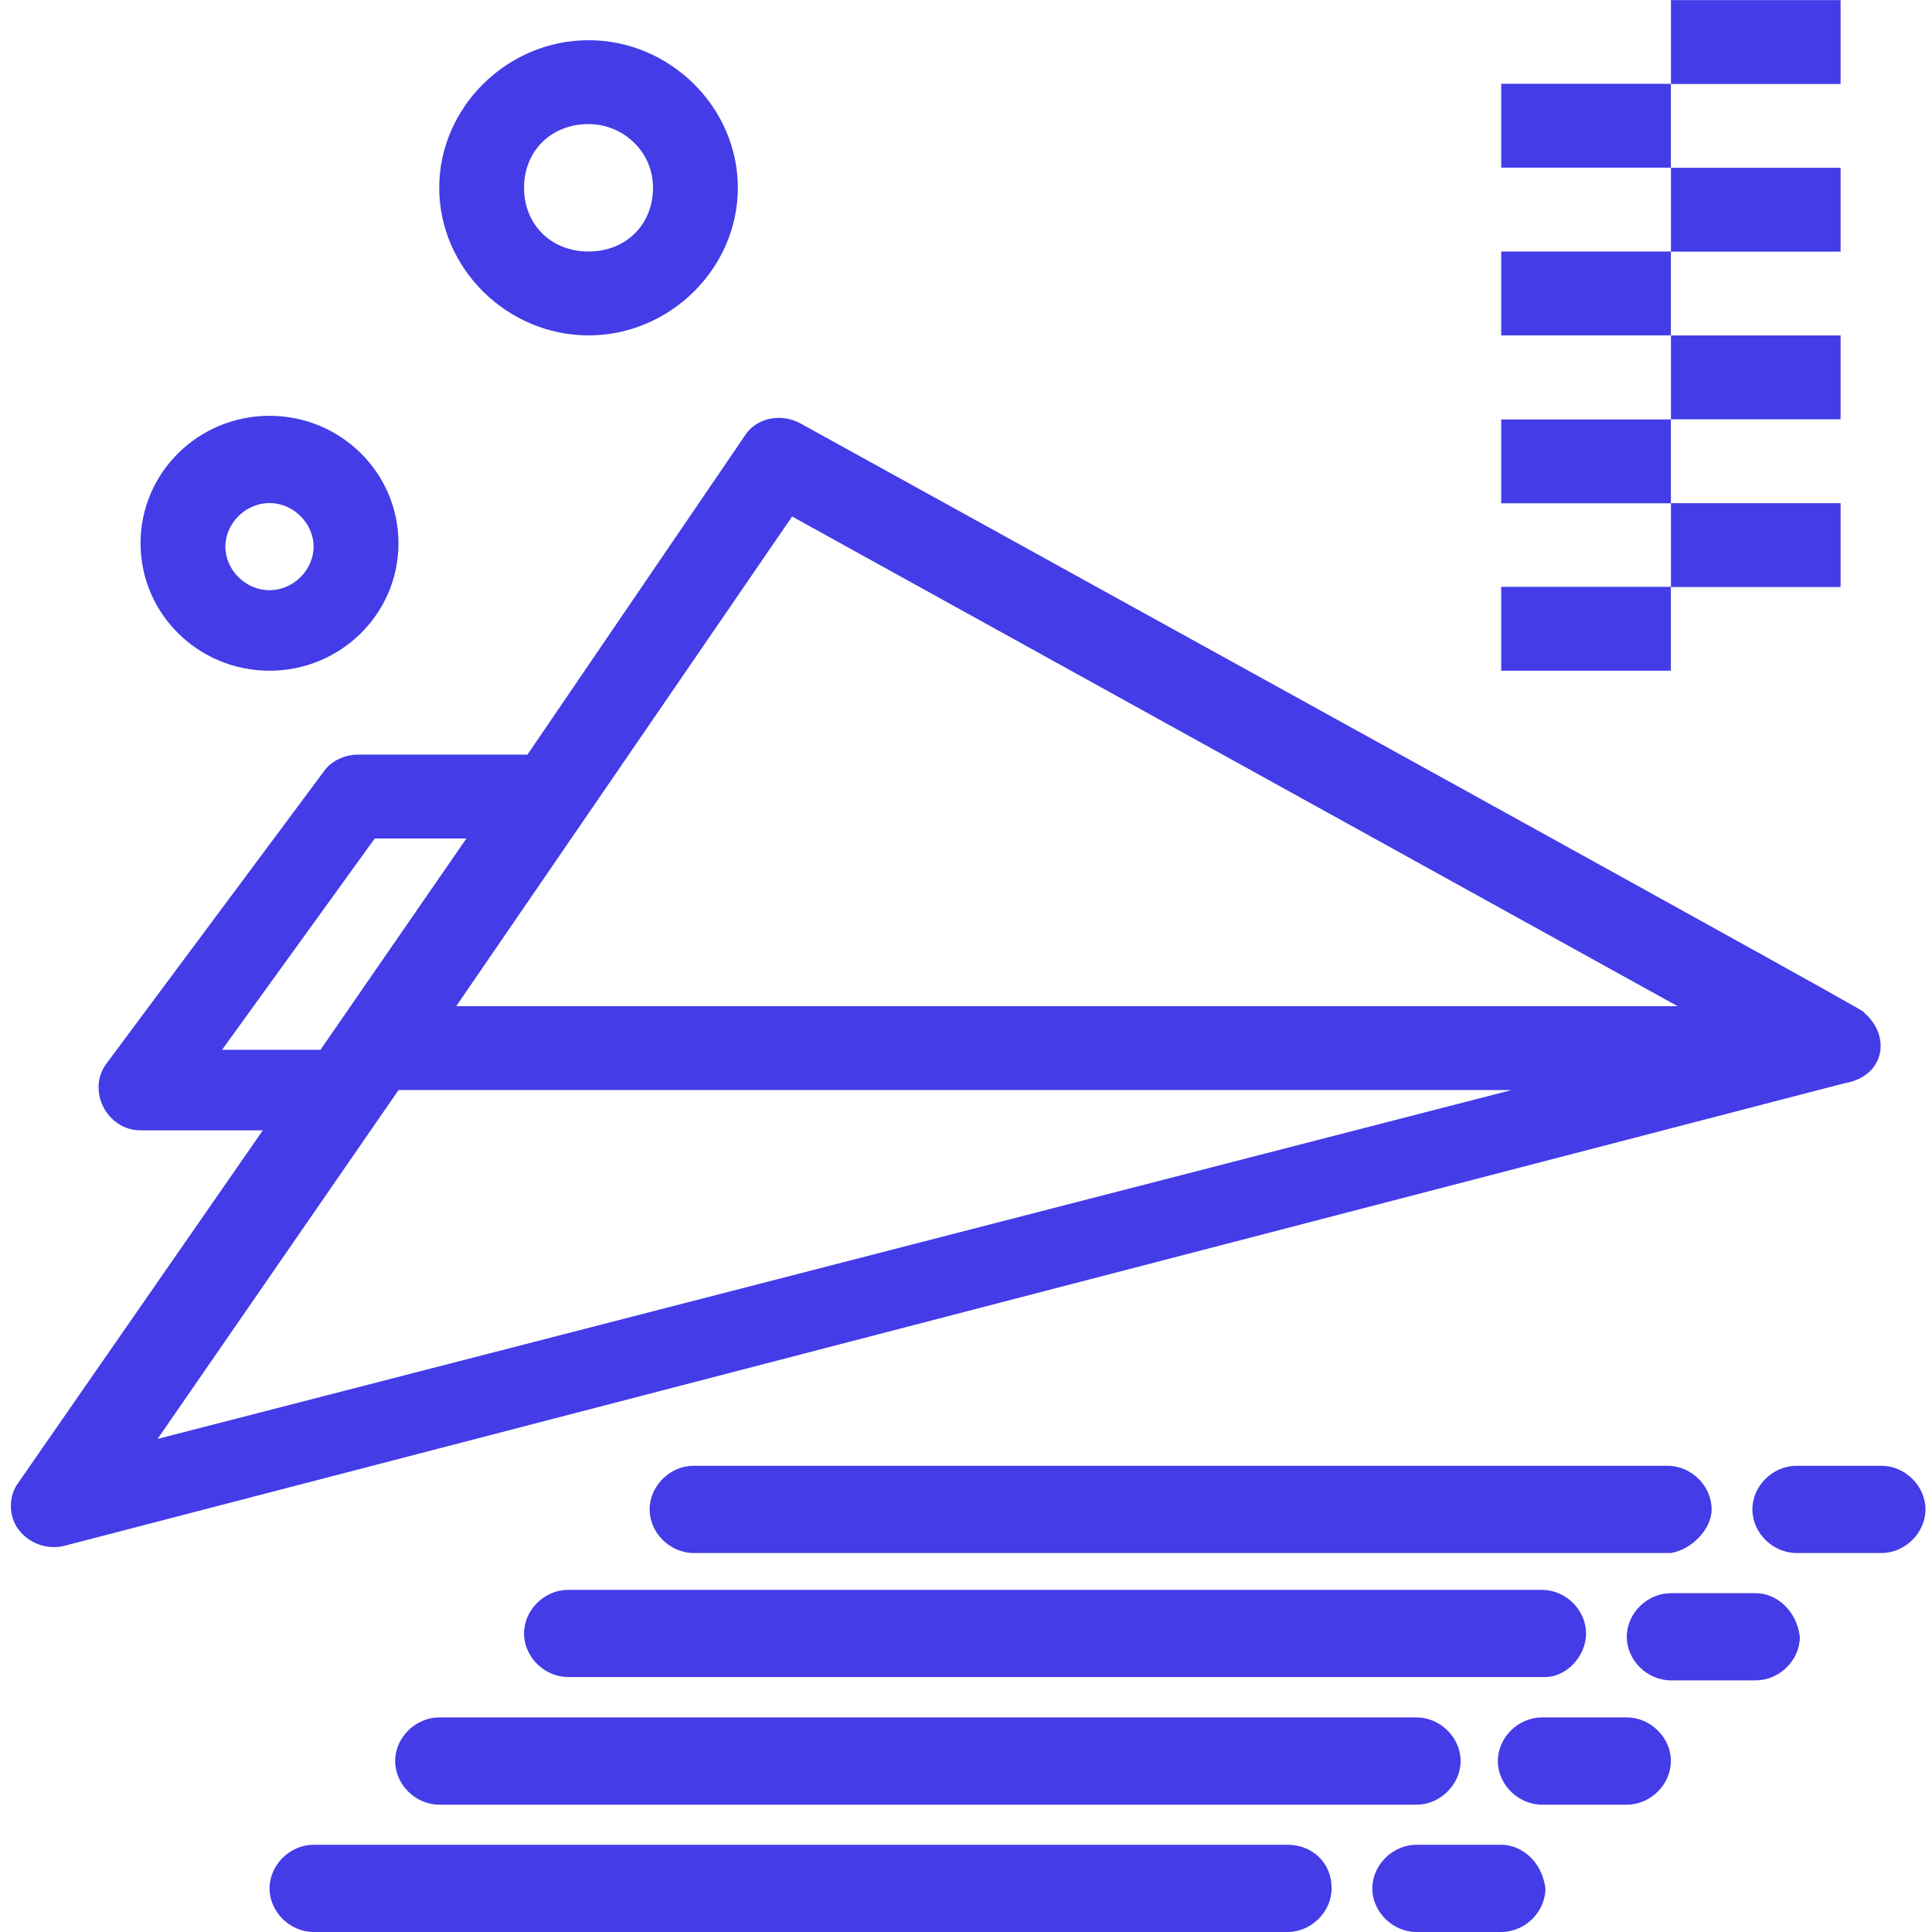 <svg width="32" height="32" viewBox="0 0 32 32" fill="none" xmlns="http://www.w3.org/2000/svg">
<path d="M6.601 18.055H25.035L2.61 23.833L6.601 18.055ZM13.12 8.555L27.788 16.666H7.556L13.12 8.555ZM6.207 13.888H7.725L5.308 17.388H3.678L6.207 13.888ZM30.88 16.777C30.823 16.722 32.06 17.388 13.232 6.999C12.895 6.833 12.502 6.944 12.333 7.222L8.736 12.499H5.926C5.701 12.499 5.476 12.611 5.364 12.777L1.767 17.611C1.43 18.055 1.767 18.722 2.329 18.722H4.353L0.306 24.555C0.138 24.777 0.138 25.111 0.306 25.333C0.475 25.555 0.756 25.666 1.037 25.611L30.542 17.944C31.217 17.833 31.329 17.166 30.88 16.777Z" fill="#433CE7"/>
<path d="M28.35 25C28.35 24.611 28.013 24.278 27.62 24.278H11.49C11.097 24.278 10.76 24.611 10.76 25C10.76 25.389 11.097 25.723 11.49 25.723H27.676C28.013 25.667 28.35 25.334 28.35 25Z" fill="#433CE7"/>
<path d="M31.161 24.278H29.756C29.363 24.278 29.025 24.611 29.025 25C29.025 25.389 29.363 25.723 29.756 25.723H31.161C31.554 25.723 31.892 25.389 31.892 25C31.892 24.611 31.554 24.278 31.161 24.278Z" fill="#433CE7"/>
<path d="M26.27 27.055C26.27 26.666 25.933 26.333 25.54 26.333H9.41C9.017 26.333 8.68 26.666 8.68 27.055C8.68 27.444 9.017 27.777 9.41 27.777H25.596C25.933 27.777 26.27 27.444 26.27 27.055Z" fill="#433CE7"/>
<path d="M29.08 26.388H27.675C27.282 26.388 26.945 26.721 26.945 27.11C26.945 27.499 27.282 27.832 27.675 27.832H29.08C29.474 27.832 29.811 27.499 29.811 27.11C29.755 26.665 29.418 26.388 29.08 26.388Z" fill="#433CE7"/>
<path d="M7.276 28.446C6.882 28.446 6.545 28.779 6.545 29.168C6.545 29.557 6.882 29.891 7.276 29.891H23.462C23.855 29.891 24.192 29.557 24.192 29.168C24.192 28.779 23.855 28.446 23.462 28.446H7.276Z" fill="#433CE7"/>
<path d="M26.945 28.446H25.539C25.146 28.446 24.809 28.779 24.809 29.168C24.809 29.557 25.146 29.891 25.539 29.891H26.945C27.338 29.891 27.675 29.557 27.675 29.168C27.675 28.779 27.338 28.446 26.945 28.446Z" fill="#433CE7"/>
<path d="M21.325 30.555H5.195C4.802 30.555 4.465 30.889 4.465 31.278C4.465 31.667 4.802 32 5.195 32H21.325C21.718 32 22.055 31.667 22.055 31.278C22.055 30.833 21.718 30.555 21.325 30.555Z" fill="#433CE7"/>
<path d="M24.866 30.555H23.462C23.068 30.555 22.73 30.889 22.73 31.278C22.73 31.667 23.068 32 23.462 32H24.866C25.259 32 25.597 31.667 25.597 31.278C25.541 30.833 25.203 30.555 24.866 30.555Z" fill="#433CE7"/>
<path d="M4.464 8.332C4.857 8.332 5.194 8.665 5.194 9.054C5.194 9.443 4.857 9.776 4.464 9.776C4.07 9.776 3.733 9.443 3.733 9.054C3.733 8.665 4.07 8.332 4.464 8.332ZM4.464 11.109C5.644 11.109 6.6 10.165 6.6 8.998C6.6 7.832 5.644 6.887 4.464 6.887C3.283 6.887 2.328 7.832 2.328 8.998C2.328 10.165 3.283 11.109 4.464 11.109Z" fill="#433CE7"/>
<path d="M9.748 2.055C10.31 2.055 10.816 2.499 10.816 3.11C10.816 3.721 10.366 4.166 9.748 4.166C9.13 4.166 8.68 3.721 8.68 3.11C8.68 2.499 9.13 2.055 9.748 2.055ZM9.748 5.555C11.097 5.555 12.221 4.444 12.221 3.11C12.221 1.777 11.097 0.666 9.748 0.666C8.399 0.666 7.275 1.777 7.275 3.11C7.275 4.444 8.399 5.555 9.748 5.555Z" fill="#433CE7"/>
<path d="M24.865 6.947H27.675V8.336H24.865V6.947Z" fill="#433CE7"/>
<path d="M27.676 5.556H30.486V6.945H27.676V5.556Z" fill="#433CE7"/>
<path d="M24.865 9.72H27.675V11.109H24.865V9.72Z" fill="#433CE7"/>
<path d="M27.676 8.334H30.486V9.723H27.676V8.334Z" fill="#433CE7"/>
<path d="M24.865 4.166H27.675V5.555H24.865V4.166Z" fill="#433CE7"/>
<path d="M27.676 2.779H30.486V4.168H27.676V2.779Z" fill="#433CE7"/>
<path d="M24.865 1.388H27.675V2.777H24.865V1.388Z" fill="#433CE7"/>
<path d="M27.676 0.002H30.486V1.391H27.676V0.002Z" fill="#433CE7"/>
</svg>

